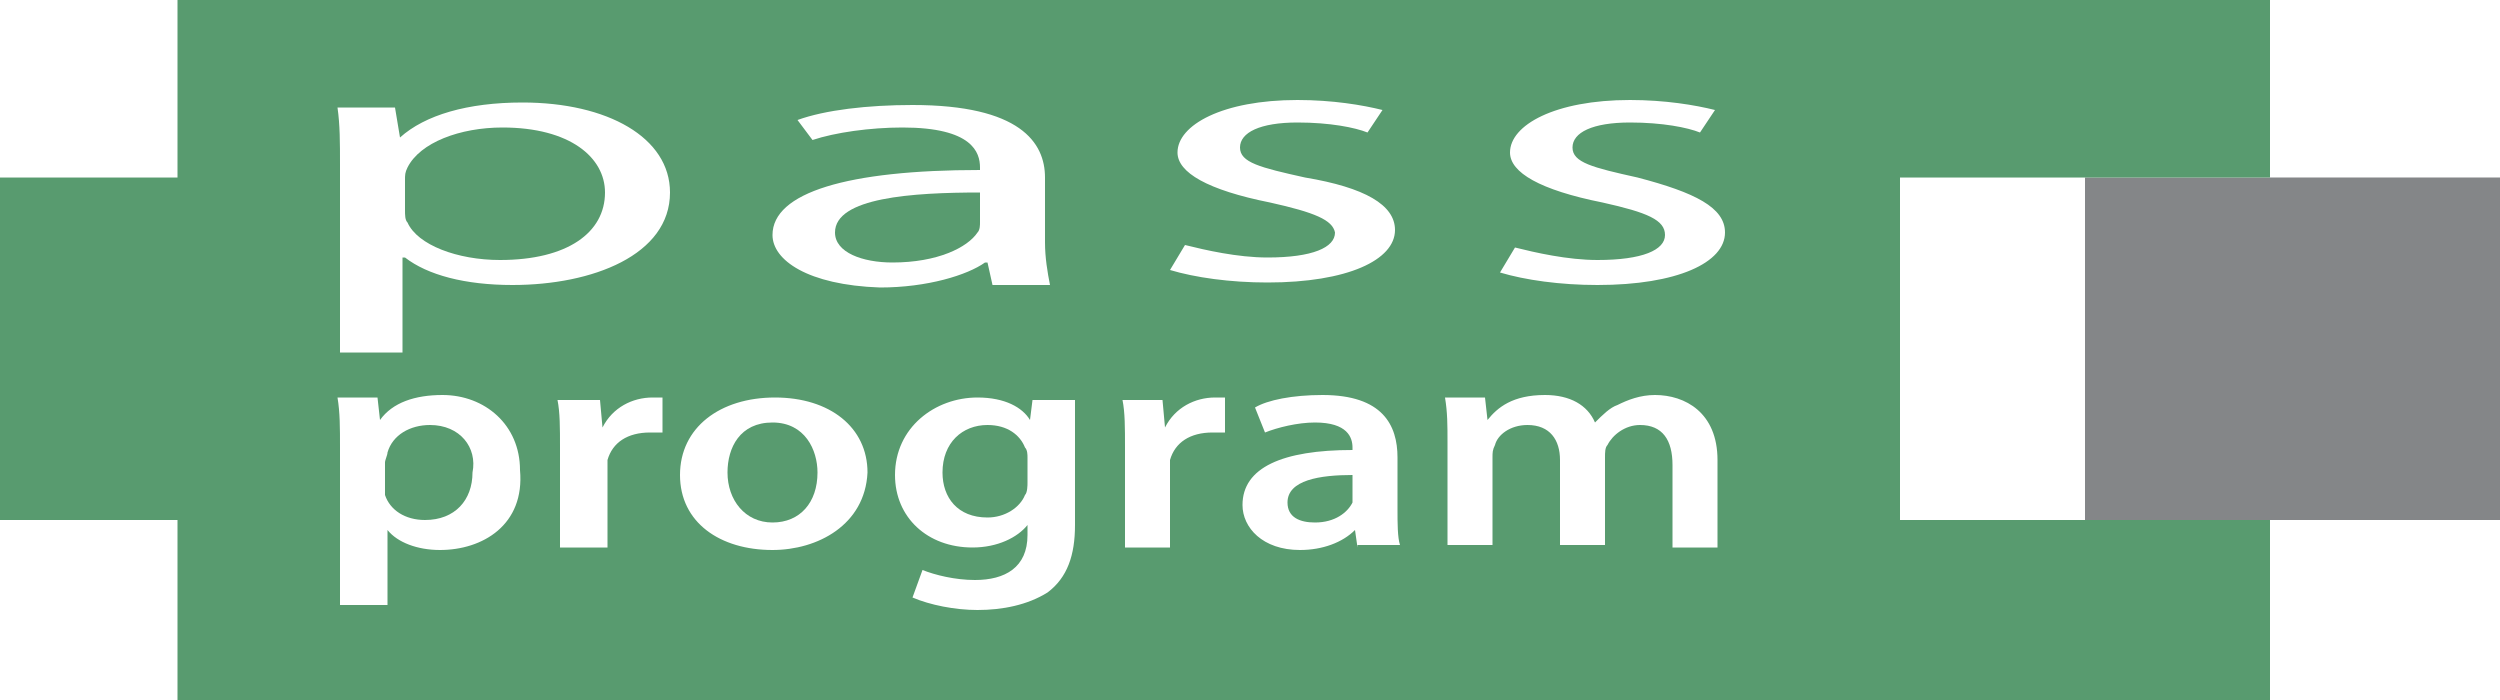 <?xml version="1.0" encoding="utf-8"?>
<!-- Generator: Adobe Illustrator 19.1.0, SVG Export Plug-In . SVG Version: 6.00 Build 0)  -->
<svg version="1.1" id="Layer_1" xmlns="http://www.w3.org/2000/svg" xmlns:xlink="http://www.w3.org/1999/xlink" x="0px" y="0px"
	 width="100px" height="28px" viewBox="0 0 100 28" style="enable-background:new 0 0 100 28;" xml:space="preserve">
<style type="text/css">
	.st0{fill:#848688;}
	.st1{fill:#589B6F;}
</style>
<g>
	<rect x="83.4" y="7.1" class="st0" width="16.6" height="13.7"/>
	<g>
		<path class="st1" d="M17.2,17c-0.8,0-1.5,0.4-1.7,1.1c0,0.1-0.1,0.3-0.1,0.4v0.9c0,0.1,0,0.3,0,0.4c0.2,0.6,0.8,1,1.6,1
			c1.2,0,1.9-0.8,1.9-1.9C19.1,17.9,18.4,17,17.2,17z"/>
		<path class="st1" d="M33.4,9.3c0,0.8,1.1,1.2,2.3,1.2c1.8,0,3-0.6,3.4-1.2c0.1-0.1,0.1-0.3,0.1-0.4V7.7
			C36.5,7.7,33.4,7.9,33.4,9.3z"/>
		<path class="st1" d="M39.5,17c-1,0-1.8,0.7-1.8,1.9c0,1,0.6,1.8,1.8,1.8c0.7,0,1.3-0.4,1.5-0.9c0.1-0.1,0.1-0.4,0.1-0.5v-1
			c0-0.1,0-0.3-0.1-0.4C40.8,17.4,40.3,17,39.5,17z"/>
		<path class="st1" d="M20.1,5.1c-1.7,0-3.3,0.6-3.8,1.6c-0.1,0.2-0.1,0.3-0.1,0.5v1.2c0,0.2,0,0.4,0.1,0.5c0.4,0.9,2,1.5,3.7,1.5
			c2.7,0,4.2-1.1,4.2-2.7C24.2,6.3,22.8,5.1,20.1,5.1z"/>
		<path class="st1" d="M30.9,16.9c-1.3,0-1.8,1-1.8,2c0,1.1,0.7,2,1.8,2h0c1.1,0,1.8-0.8,1.8-2C32.7,18,32.2,16.9,30.9,16.9z"/>
		<path class="st1" d="M51.5,20.1c0,0.6,0.5,0.8,1.1,0.8c0.8,0,1.3-0.4,1.5-0.8c0-0.1,0-0.2,0-0.3V19C52.8,19,51.5,19.2,51.5,20.1z"
			/>
		<path class="st1" d="M90.8,7.1V0H7.1v7.1H0v13.7h7.1V28l83.7,0v-7.2H76V7.1H90.8z M50.8,8.1c-2.5-0.5-3.7-1.2-3.7-2
			c0-1.1,1.8-2.1,4.8-2.1c1.4,0,2.6,0.2,3.4,0.4l-0.6,0.9c-0.5-0.2-1.5-0.4-2.8-0.4c-1.5,0-2.3,0.4-2.3,1c0,0.6,0.8,0.8,2.6,1.2
			c2.4,0.4,3.6,1.1,3.6,2.1c0,1.2-1.9,2.1-5.1,2.1c-1.5,0-2.9-0.2-3.9-0.5l0.6-1c0.8,0.2,2.1,0.5,3.3,0.5c1.8,0,2.7-0.4,2.7-1
			C53.3,8.8,52.6,8.5,50.8,8.1z M17.6,22c-0.9,0-1.7-0.3-2.1-0.8h0v3h-1.9v-6.3c0-0.8,0-1.4-0.1-2h1.6l0.1,0.9h0
			c0.5-0.7,1.4-1,2.5-1c1.7,0,3.1,1.2,3.1,3C21,21,19.3,22,17.6,22z M26.6,17.3c-0.2,0-0.3,0-0.6,0c-0.9,0-1.5,0.4-1.7,1.1
			c0,0.1,0,0.3,0,0.4v3.1h-1.9v-4c0-0.8,0-1.4-0.1-1.9H24l0.1,1.1h0c0.4-0.8,1.2-1.2,2-1.2c0.2,0,0.3,0,0.4,0V17.3z M20.5,11.4
			c-1.9,0-3.4-0.4-4.3-1.1h-0.1v3.8h-2.5V6.6c0-0.9,0-1.6-0.1-2.3h2.3L16,5.5H16c1-0.9,2.7-1.4,4.9-1.4c3.4,0,5.9,1.4,5.9,3.6
			C26.8,10.2,23.7,11.4,20.5,11.4z M30.9,22L30.9,22c-2.1,0-3.7-1.1-3.7-3c0-1.9,1.6-3.1,3.8-3.1c2.2,0,3.7,1.2,3.7,3
			C34.6,21,32.7,22,30.9,22z M30.9,9.4c0-1.7,3-2.6,8.3-2.6V6.7c0-0.6-0.3-1.6-3.1-1.6c-1.3,0-2.7,0.2-3.6,0.5l-0.6-0.8
			c1.1-0.4,2.8-0.6,4.6-0.6c4.3,0,5.3,1.5,5.3,2.9v2.6c0,0.6,0.1,1.2,0.2,1.7h-2.3l-0.2-0.9h-0.1c-0.7,0.5-2.3,1-4.2,1
			C32.3,11.4,30.9,10.4,30.9,9.4z M43,17.7V21c0,1.2-0.3,2.1-1.1,2.7c-0.8,0.5-1.8,0.7-2.8,0.7c-0.9,0-1.9-0.2-2.6-0.5l0.4-1.1
			c0.5,0.2,1.3,0.4,2.1,0.4c1.2,0,2.1-0.5,2.1-1.8V21h0c-0.4,0.5-1.2,0.9-2.2,0.9c-1.8,0-3.1-1.2-3.1-2.9c0-1.9,1.6-3.1,3.3-3.1
			c1.1,0,1.8,0.4,2.1,0.9h0l0.1-0.8H43C43,16.4,43,16.9,43,17.7z M49.1,17.3c-0.2,0-0.3,0-0.6,0c-0.9,0-1.5,0.4-1.7,1.1
			c0,0.1,0,0.3,0,0.4v3.1H45v-4c0-0.8,0-1.4-0.1-1.9h1.6l0.1,1.1h0c0.4-0.8,1.2-1.2,2-1.2c0.2,0,0.3,0,0.4,0V17.3z M54.3,21.9
			l-0.1-0.7h0C53.7,21.7,52.9,22,52,22c-1.5,0-2.3-0.9-2.3-1.8c0-1.5,1.6-2.2,4.4-2.2v-0.1c0-0.4-0.2-1-1.5-1c-0.7,0-1.5,0.2-2,0.4
			l-0.4-1c0.5-0.3,1.5-0.5,2.7-0.5c2.4,0,3,1.2,3,2.5v2.1c0,0.5,0,1.1,0.1,1.4H54.3z M68.7,21.9h-1.8v-3.3c0-1-0.4-1.6-1.3-1.6
			c-0.6,0-1.1,0.4-1.3,0.8c-0.1,0.1-0.1,0.3-0.1,0.5v3.5h-1.8v-3.4c0-0.8-0.4-1.4-1.3-1.4c-0.7,0-1.2,0.4-1.3,0.8
			c-0.1,0.2-0.1,0.3-0.1,0.5v3.5h-1.8v-4.1c0-0.7,0-1.2-0.1-1.8h1.6l0.1,0.9h0c0.4-0.5,1-1,2.3-1c1,0,1.7,0.4,2,1.1h0
			c0.3-0.3,0.6-0.6,0.9-0.7c0.4-0.2,0.9-0.4,1.5-0.4c1.2,0,2.5,0.7,2.5,2.6V21.9z M63.9,11.4c-1.5,0-2.9-0.2-3.9-0.5l0.6-1
			c0.8,0.2,2.1,0.5,3.3,0.5c1.8,0,2.7-0.4,2.7-1c0-0.6-0.7-0.9-2.5-1.3c-2.5-0.5-3.7-1.2-3.7-2c0-1.1,1.8-2.1,4.8-2.1
			c1.4,0,2.6,0.2,3.4,0.4l-0.6,0.9c-0.5-0.2-1.5-0.4-2.8-0.4c-1.5,0-2.3,0.4-2.3,1c0,0.6,0.8,0.8,2.6,1.2C67.8,7.7,69,8.3,69,9.3
			C69,10.5,67.1,11.4,63.9,11.4z"/>
	</g>
</g>
</svg>
